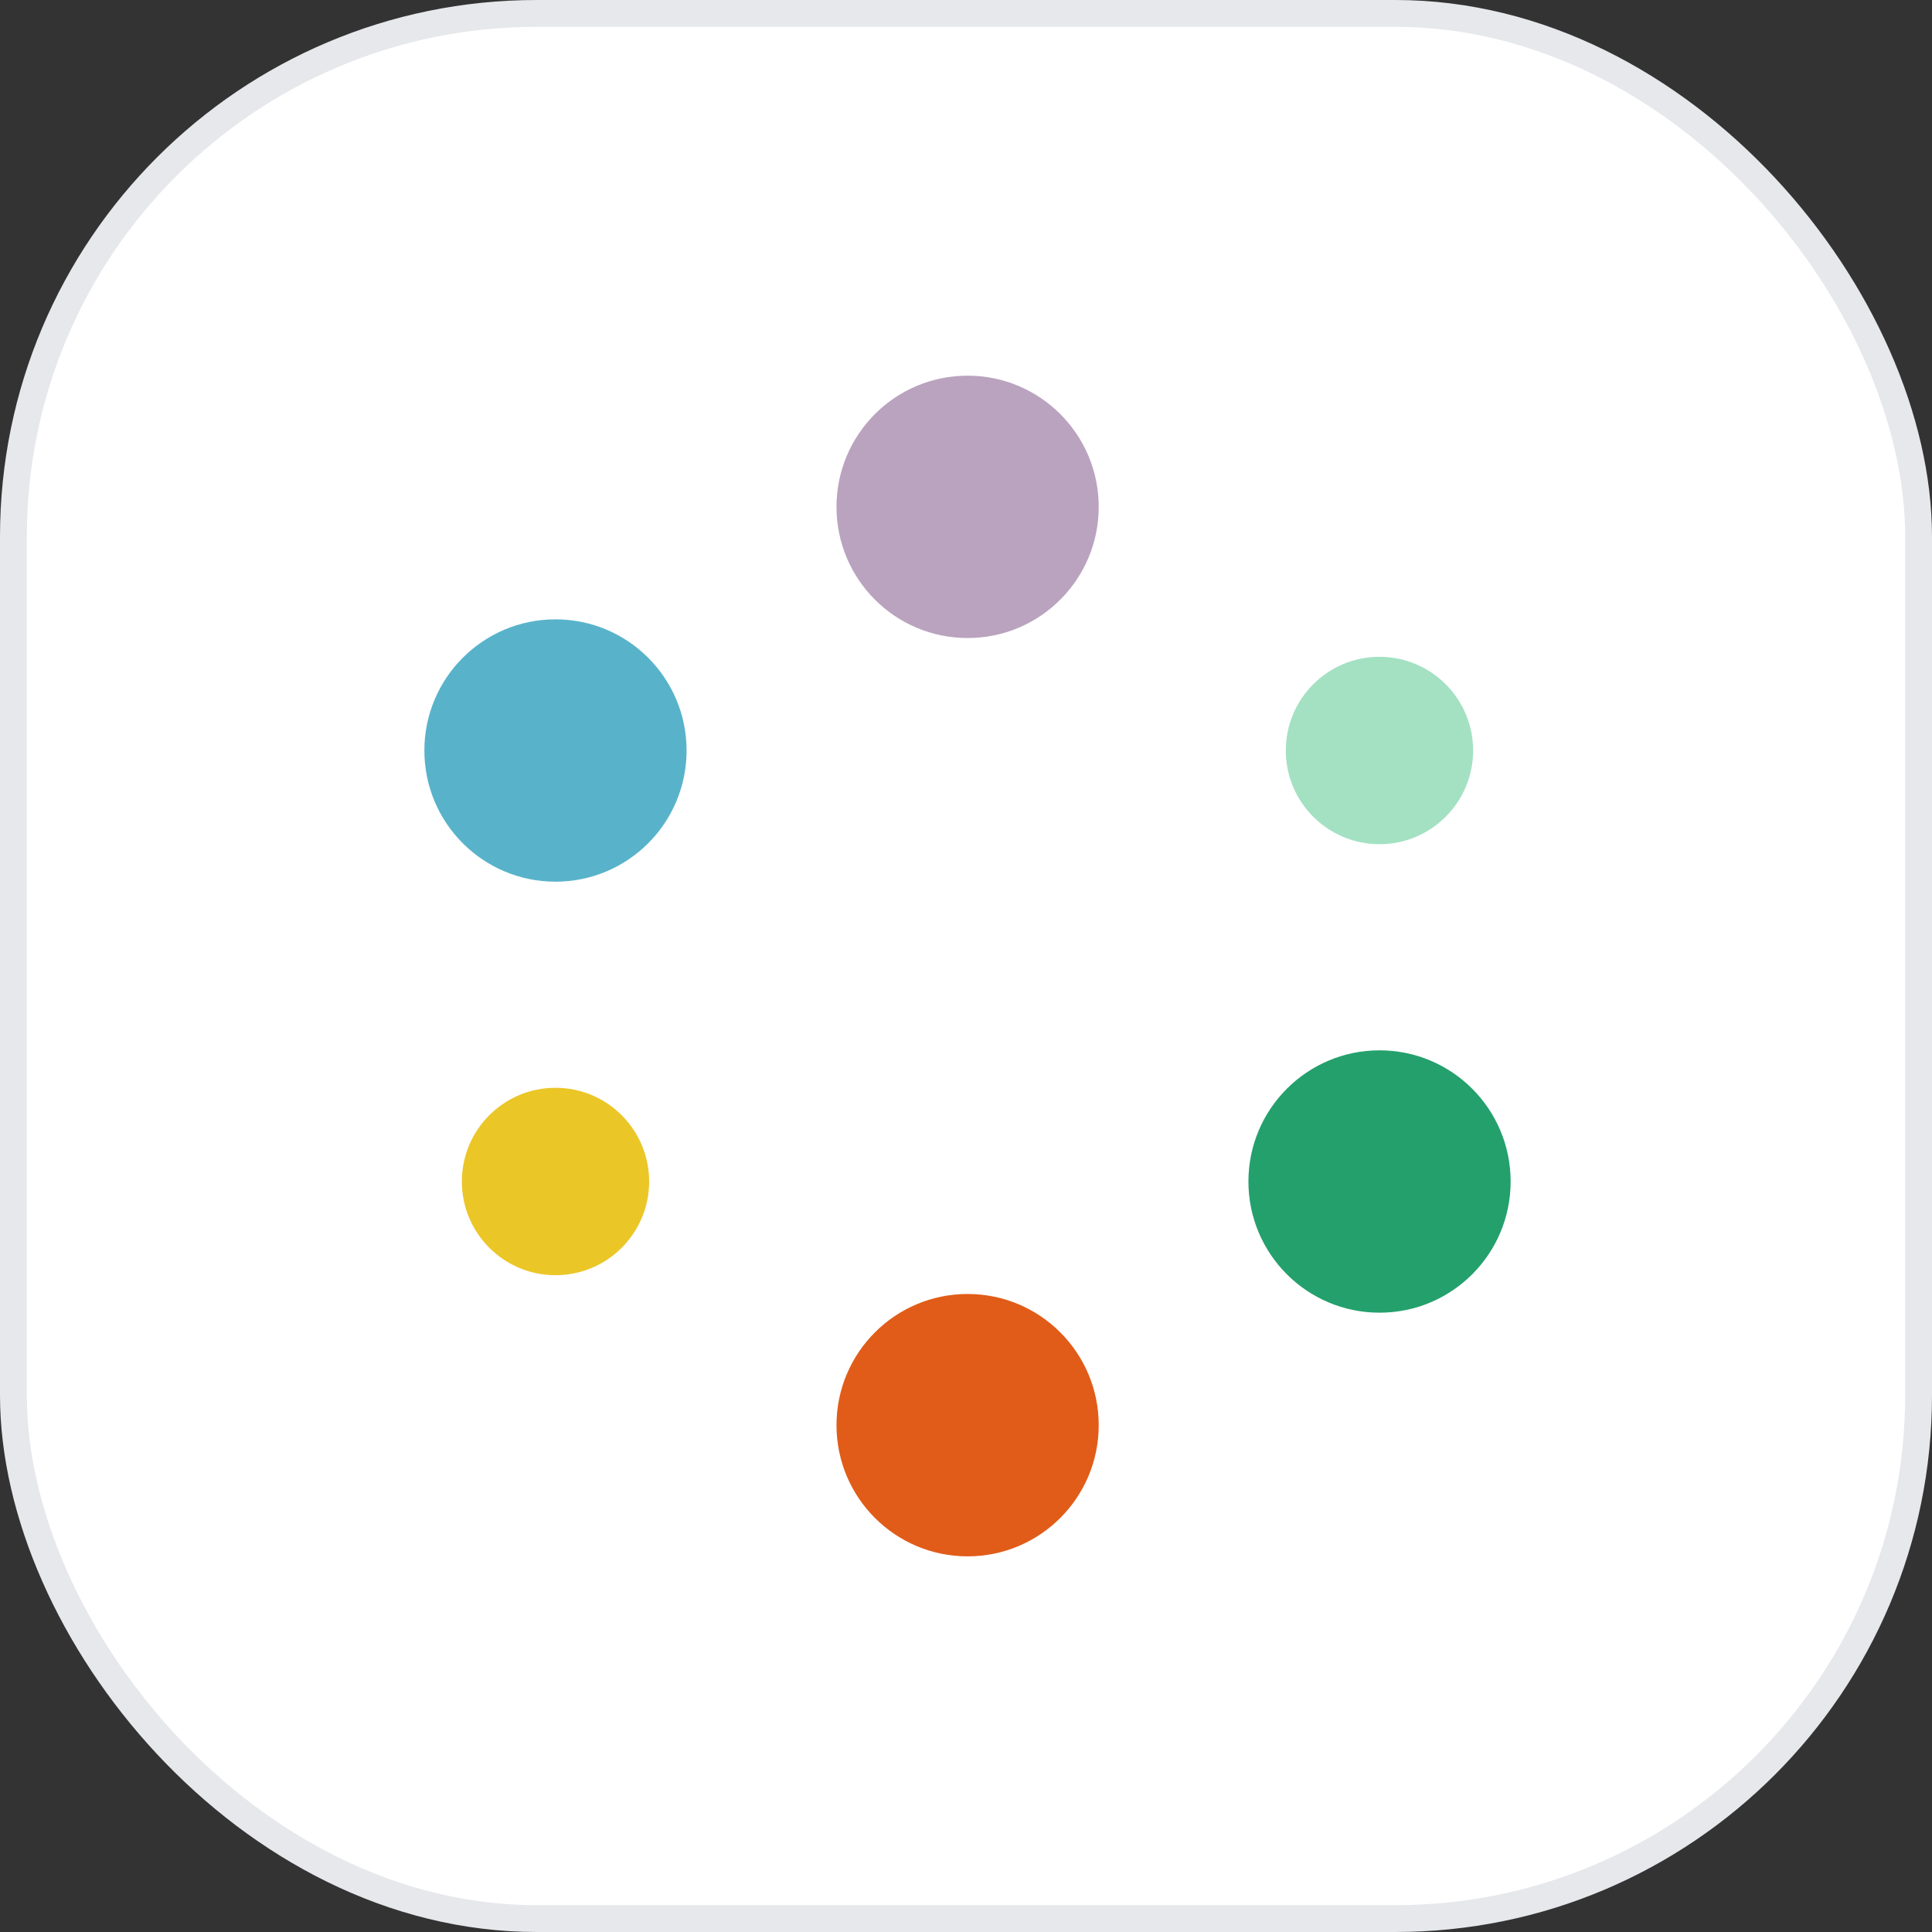 <svg width="72" height="72" viewBox="0 0 72 72" fill="none" xmlns="http://www.w3.org/2000/svg">
<rect x="0" y="0" width="72" height="72" fill="#333333" stroke="none"/>
<rect x="0.5" y="0.5" width="71" height="71" rx="19.5" fill="white" stroke="#E6E8EB"/>
<path fill-rule="evenodd" clip-rule="evenodd" d="M51.411 48.92C54.11 48.92 56.297 46.732 56.297 44.032C56.297 41.331 54.11 39.143 51.411 39.143C48.713 39.143 46.525 41.331 46.525 44.032C46.525 46.732 48.713 48.92 51.411 48.92Z" fill="#24A06D"/>
<path fill-rule="evenodd" clip-rule="evenodd" d="M20.701 32.858C23.4 32.858 25.587 30.67 25.587 27.97C25.587 25.269 23.4 23.081 20.701 23.081C18.003 23.081 15.815 25.269 15.815 27.97C15.815 30.67 18.003 32.858 20.701 32.858Z" fill="#58B3CA"/>
<path fill-rule="evenodd" clip-rule="evenodd" d="M51.409 31.461C53.336 31.461 54.899 29.898 54.899 27.969C54.899 26.041 53.336 24.477 51.409 24.477C49.481 24.477 47.919 26.041 47.919 27.969C47.919 29.898 49.481 31.461 51.409 31.461Z" fill="#A3E1C2"/>
<path fill-rule="evenodd" clip-rule="evenodd" d="M20.702 47.523C22.629 47.523 24.192 45.96 24.192 44.031C24.192 42.102 22.629 40.539 20.702 40.539C18.774 40.539 17.212 42.102 17.212 44.031C17.212 45.96 18.774 47.523 20.702 47.523Z" fill="#EBC627"/>
<path fill-rule="evenodd" clip-rule="evenodd" d="M36.06 23.778C38.758 23.778 40.946 21.589 40.946 18.889C40.946 16.189 38.758 14 36.06 14C33.361 14 31.174 16.189 31.174 18.889C31.174 21.589 33.361 23.778 36.06 23.778Z" fill="#BAA3BF"/>
<path fill-rule="evenodd" clip-rule="evenodd" d="M36.06 58.001C38.758 58.001 40.946 55.812 40.946 53.112C40.946 50.411 38.758 48.223 36.06 48.223C33.361 48.223 31.174 50.411 31.174 53.112C31.174 55.812 33.361 58.001 36.06 58.001Z" fill="#E15C18"/>
</svg>
